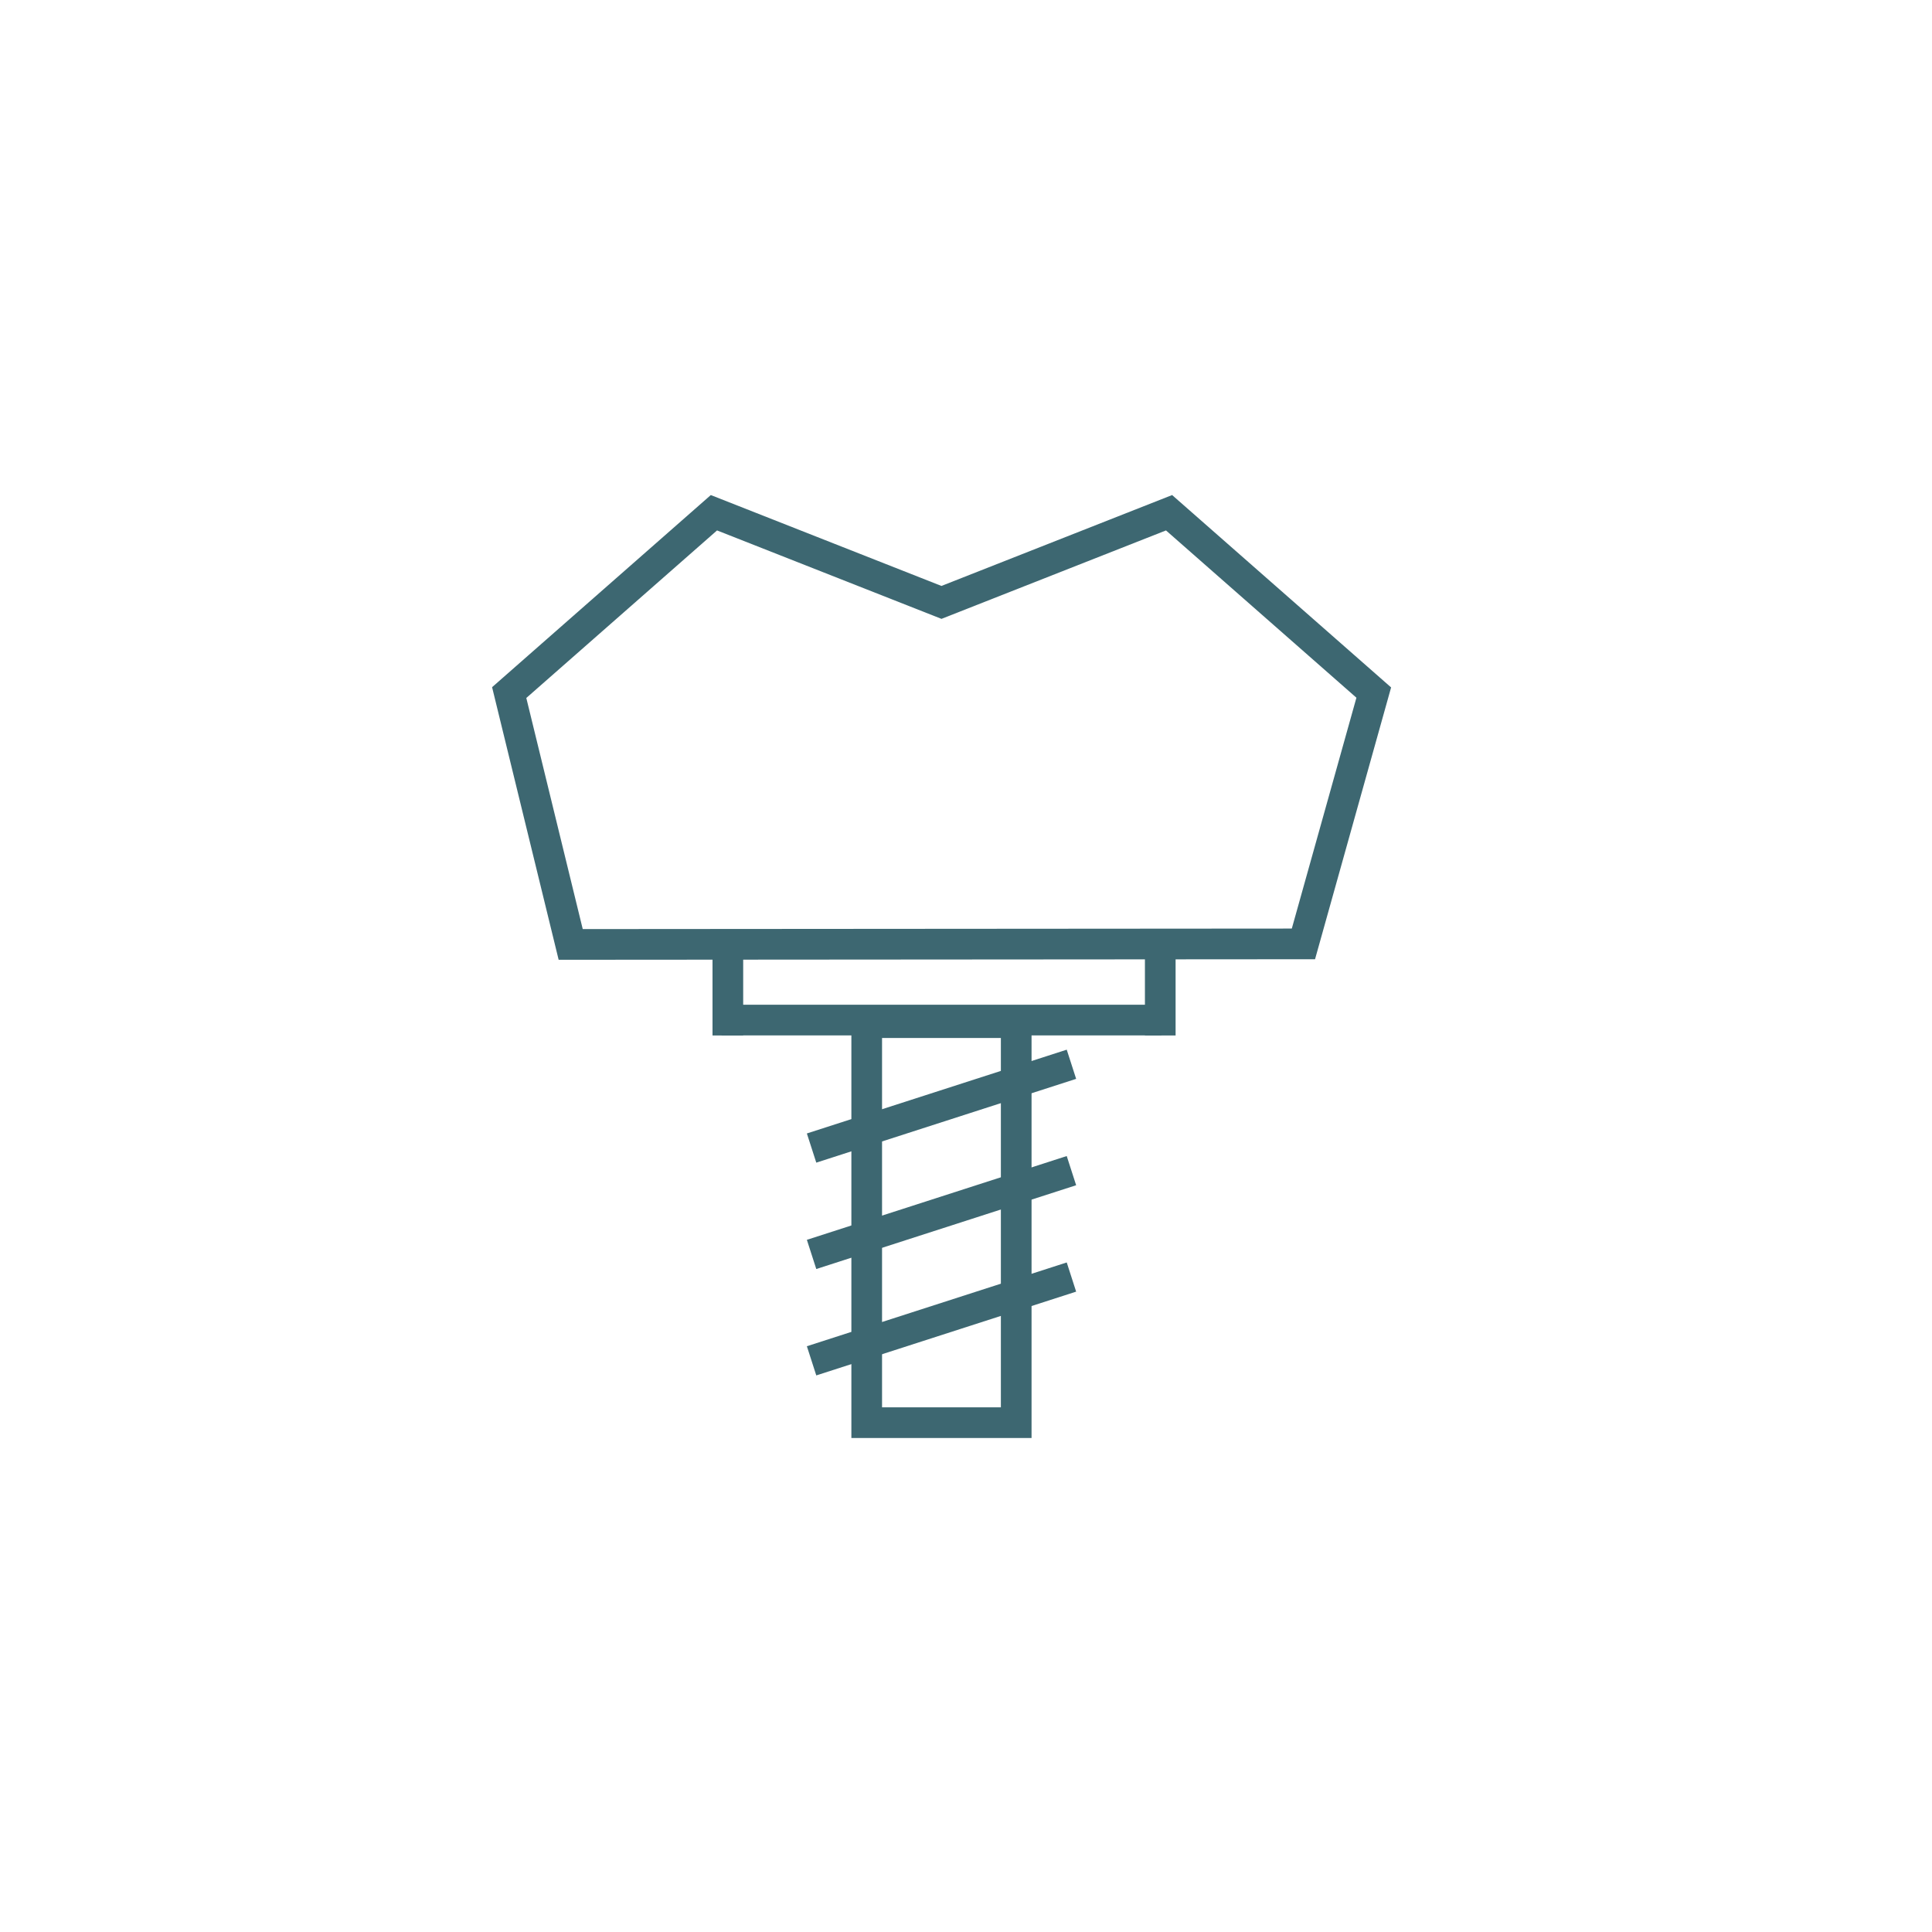 <?xml version="1.0" encoding="UTF-8"?>
<svg xmlns="http://www.w3.org/2000/svg" id="Ebene_1" data-name="Ebene 1" viewBox="0 0 566.93 566.93">
  <defs>
    <style>
      .cls-1 {
        fill: #3d6771;
      }
    </style>
  </defs>
  <path class="cls-1" d="M163.93,281.64l-19.53-79.99,64.18-56.38,67.68,26.67,67.69-26.67,64.26,56.45-22.32,79.76-221.96.16ZM154.44,204.81l16.56,67.82,208.07-.15,18.96-67.74-55.88-49.09-65.88,25.95-65.86-25.95-55.96,49.16Z"></path>
  <path class="cls-1" d="M302.7,421.97h-52.87v-126.38h52.87v126.38ZM258.83,412.97h34.87v-108.38h-34.87v108.38Z"></path>
  <rect class="cls-1" x="236.21" y="320.1" width="80.12" height="9" transform="translate(-86.27 100.43) rotate(-17.87)"></rect>
  <rect class="cls-1" x="236.21" y="351.32" width="80.12" height="9" transform="translate(-95.85 101.93) rotate(-17.87)"></rect>
  <rect class="cls-1" x="236.21" y="382.54" width="80.12" height="9" transform="translate(-105.43 103.44) rotate(-17.87)"></rect>
  <g>
    <rect class="cls-1" x="211.74" y="294.83" width="129.06" height="9"></rect>
    <g>
      <rect class="cls-1" x="209.08" y="279" width="9" height="24.85"></rect>
      <rect class="cls-1" x="335.97" y="279" width="9" height="24.85"></rect>
    </g>
  </g>
</svg>
